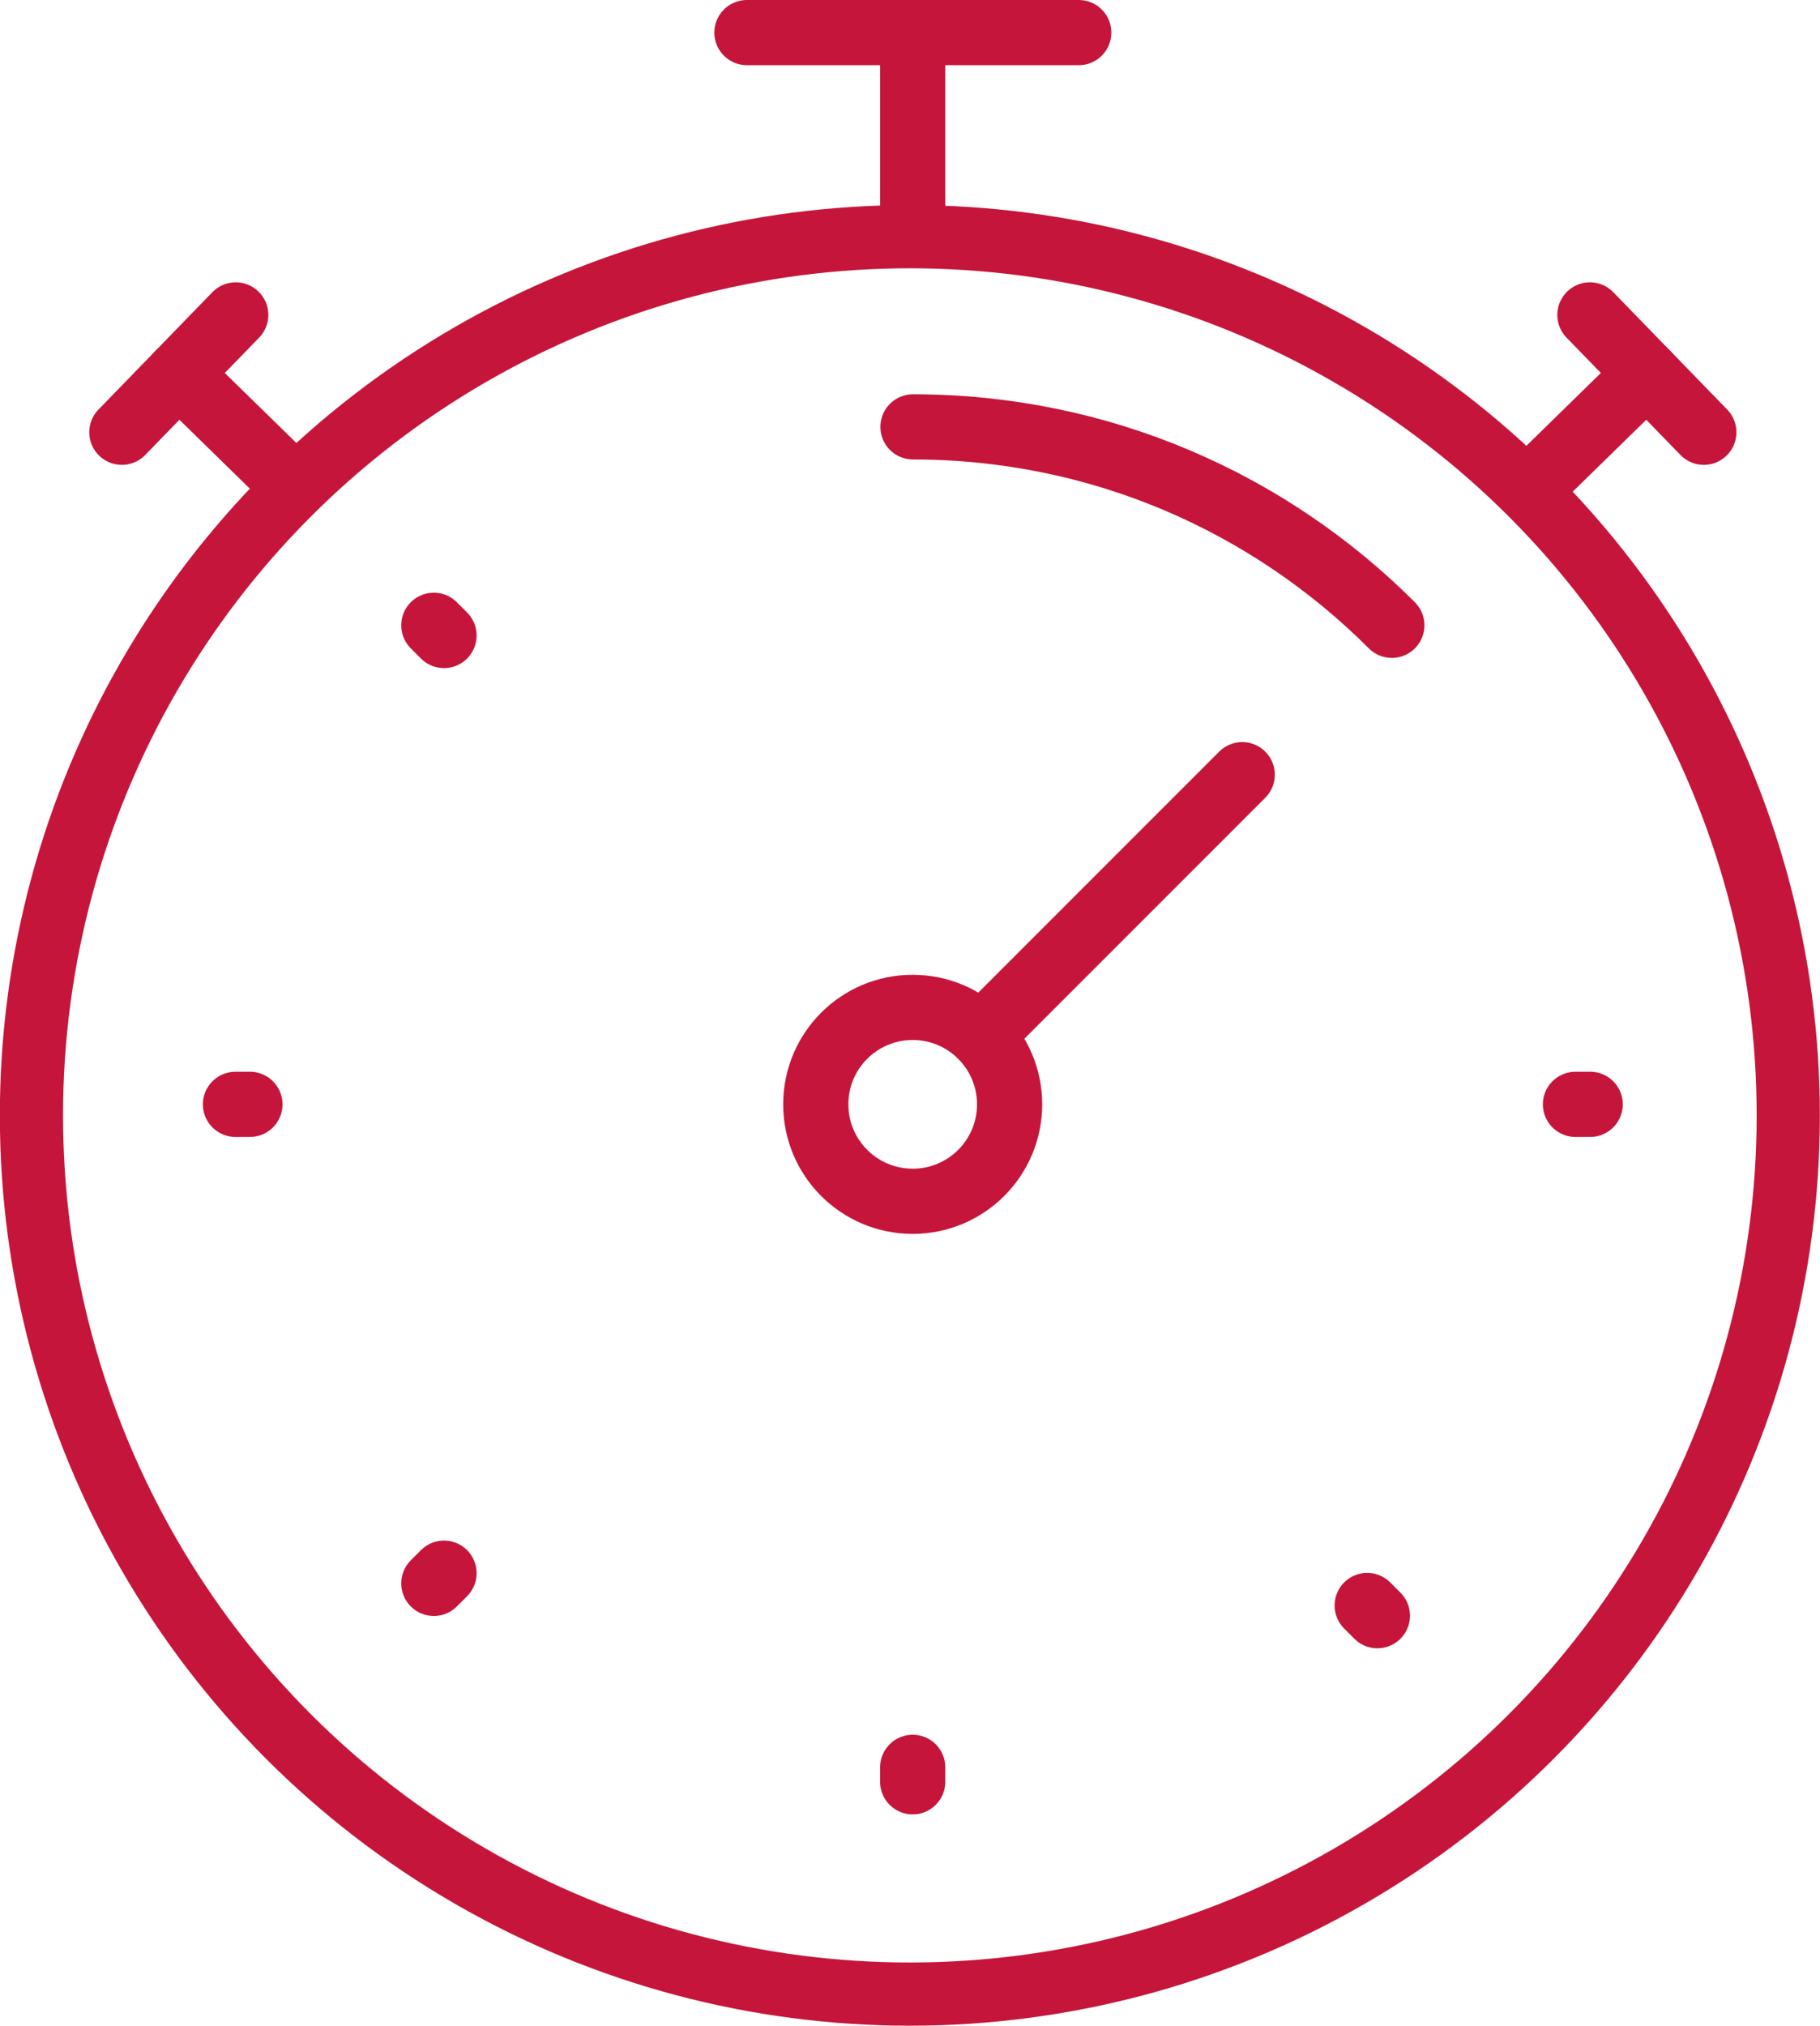 <?xml version="1.0" encoding="UTF-8"?> <svg xmlns="http://www.w3.org/2000/svg" id="Calque_2" viewBox="0 0 64.23 71.47"><defs><style>.cls-1{stroke-width:2.23px;}.cls-1,.cls-2{fill:none;stroke:#c6153a;stroke-linecap:round;stroke-linejoin:round;}.cls-2{stroke-width:2.3px;}</style></defs><g id="Layer_1"><line class="cls-2" x1="32.21" y1="62.35" x2="32.21" y2="62.86"></line><line class="cls-2" x1="8.31" y1="38.96" x2="8.82" y2="38.96"></line><line class="cls-2" x1="55.6" y1="38.96" x2="56.12" y2="38.96"></line><line class="cls-2" x1="34.63" y1="36.54" x2="43.84" y2="27.33"></line><line class="cls-2" x1="15.31" y1="22.06" x2="15.67" y2="22.42"></line><line class="cls-2" x1="15.31" y1="55.86" x2="15.67" y2="55.5"></line><path class="cls-2" d="M49.12,22.06c-4.33-4.33-10.3-7-16.9-7"></path><path class="cls-2" d="M35.63,38.96c0-1.89-1.53-3.42-3.42-3.42s-3.42,1.53-3.42,3.42,1.53,3.42,3.42,3.42,3.42-1.53,3.42-3.42Z"></path><line class="cls-2" x1="9.85" y1="16.64" x2="6.31" y2="13.18"></line><line class="cls-2" x1="4.3" y1="15.25" x2="8.32" y2="11.11"></line><line class="cls-2" x1="54.58" y1="16.64" x2="58.12" y2="13.18"></line><line class="cls-2" x1="60.13" y1="15.25" x2="56.11" y2="11.11"></line><line class="cls-2" x1="26.36" y1="1.15" x2="38.07" y2="1.15"></line><line class="cls-2" x1="32.21" y1="7.36" x2="32.21" y2="1.15"></line><circle class="cls-1" cx="32.11" cy="39.35" r="31"></circle><line class="cls-2" x1="48.25" y1="56.64" x2="48.61" y2="57"></line></g></svg> 
